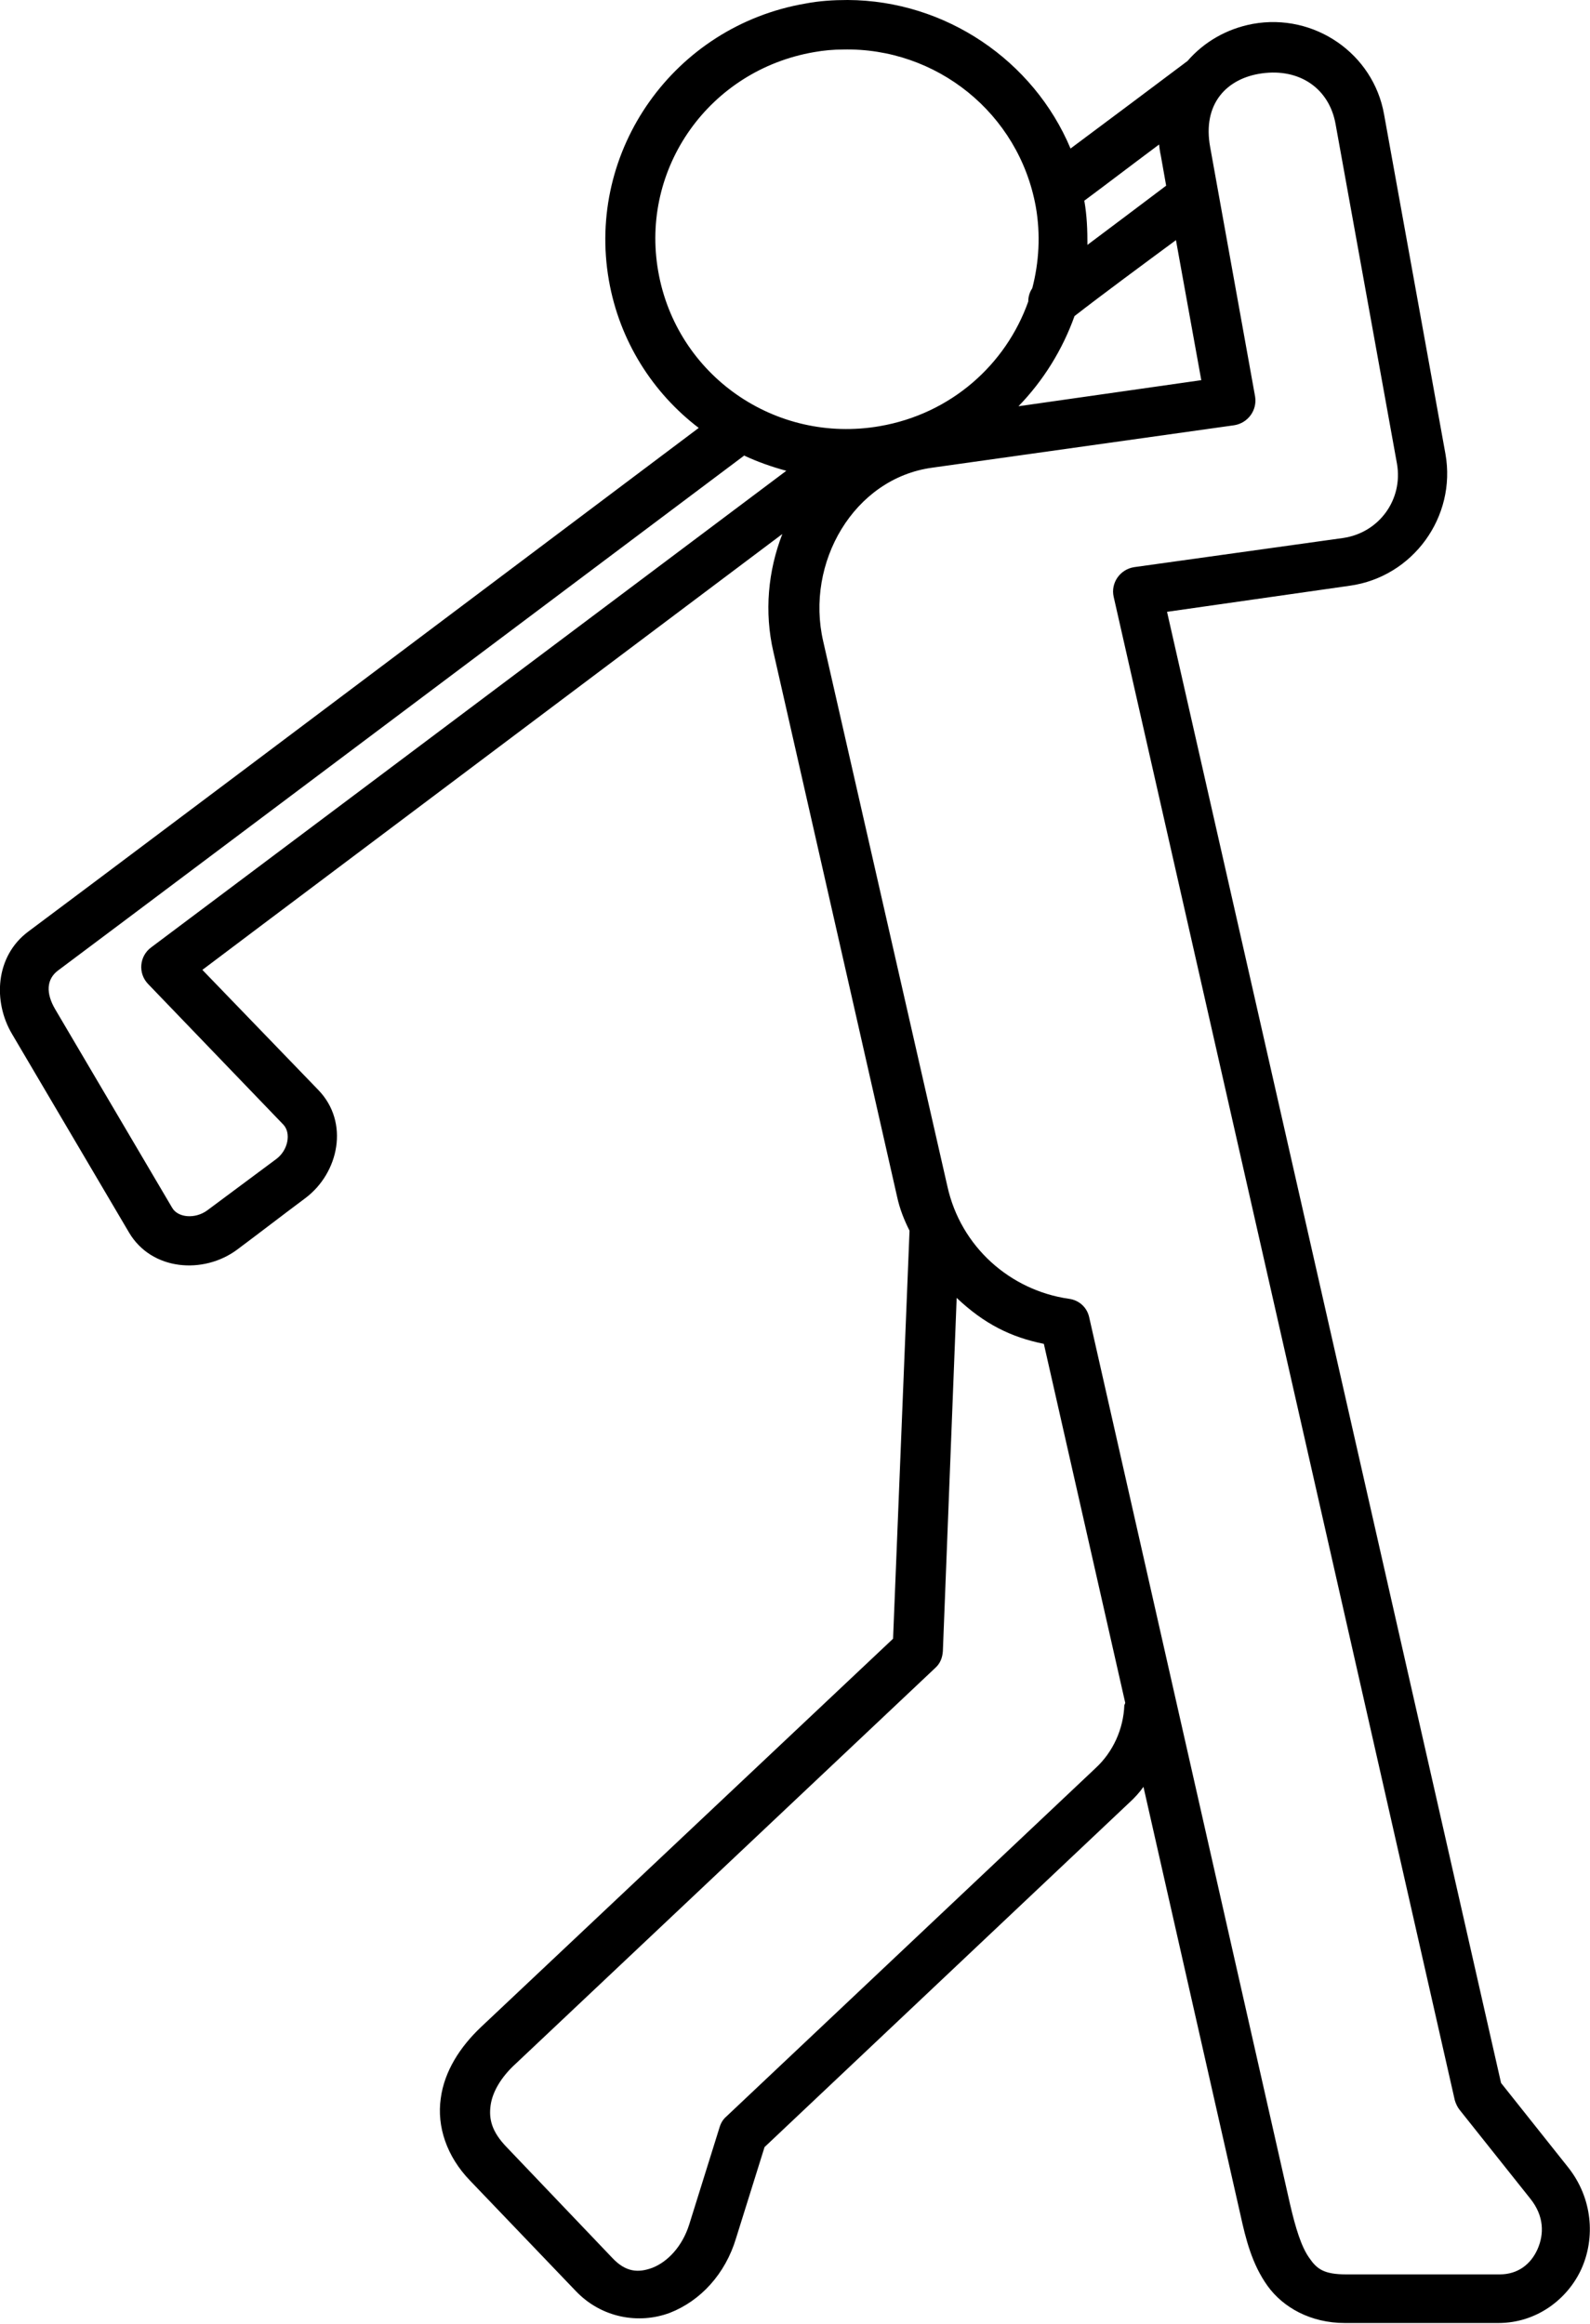 <svg xmlns="http://www.w3.org/2000/svg" width="65" height="95" viewBox="0 0 65 95" fill="none"><path d="M42.673 54.936L46 69.61C46 69.61 45.982 69.682 45.964 69.7C45.927 70.676 45.509 71.616 44.782 72.285L29.691 86.525C29.564 86.633 29.473 86.778 29.418 86.958L28.182 90.916C27.891 91.856 27.273 92.47 26.673 92.705C26.091 92.922 25.582 92.886 25.036 92.307L20.727 87.79C20.091 87.139 19.982 86.615 20.055 86.073C20.127 85.531 20.473 84.916 21.091 84.356L38.236 68.182C38.436 68.002 38.527 67.767 38.545 67.496L39.109 53.057C40.236 54.123 41.327 54.665 42.673 54.936ZM30.436 18.631C30.982 18.884 31.545 19.083 32.145 19.246C19.582 28.679 6.182 38.727 6.182 38.727C5.691 39.088 5.636 39.793 6.055 40.226L11.582 45.973C11.909 46.316 11.782 47.021 11.291 47.383C10.345 48.087 9.418 48.774 8.473 49.479C7.982 49.84 7.273 49.786 7.036 49.37L2.255 41.256C1.873 40.606 1.891 40.028 2.382 39.666C3.164 39.088 16.709 28.914 30.436 18.613V18.631ZM48.073 9.813L49.109 15.541L41.636 16.607C42.654 15.559 43.436 14.294 43.927 12.921C45.091 12.017 46.709 10.825 48.054 9.831L48.073 9.813ZM47.382 5.891C47.4 6.054 47.418 6.198 47.455 6.361L47.673 7.59C46.818 8.24 45.654 9.108 44.455 10.011C44.455 9.415 44.436 8.819 44.327 8.204C45.109 7.626 46.218 6.777 47.382 5.909V5.891ZM54.6 5.078L57.109 18.957C57.364 20.42 56.382 21.776 54.909 21.993L46.364 23.185C45.782 23.276 45.4 23.836 45.527 24.396L59.473 85.856C59.509 85.983 59.582 86.145 59.673 86.254L62.564 89.886C63.127 90.591 63.127 91.332 62.855 91.946C62.582 92.56 62.054 92.976 61.309 92.976H55.036C54.127 92.976 53.836 92.759 53.527 92.307C53.2 91.856 52.964 91.079 52.745 90.139L44.527 53.852C44.436 53.436 44.109 53.147 43.691 53.093C41.309 52.75 39.273 50.979 38.727 48.485C38.727 48.485 35.345 33.648 33.654 26.221C32.909 23.005 34.909 19.553 38.109 19.119L50.455 17.384C51.018 17.294 51.4 16.77 51.309 16.21L49.473 6.018C49.145 4.247 50.145 3.199 51.582 3C53.145 2.783 54.345 3.632 54.6 5.078ZM34.455 2.024C38.273 1.934 41.654 4.626 42.345 8.457C42.545 9.596 42.473 10.734 42.2 11.782C42.091 11.945 42.036 12.126 42.036 12.325C41.127 14.891 38.891 16.915 35.964 17.421C31.691 18.162 27.654 15.342 26.909 11.096C26.164 6.867 29 2.873 33.273 2.132C33.673 2.06 34.073 2.024 34.473 2.024H34.455ZM34.654 0C34.073 0 33.491 0.036 32.927 0.145C27.564 1.066 23.964 6.144 24.891 11.457C25.327 13.951 26.691 16.065 28.564 17.493C15.182 27.558 1.927 37.516 1.164 38.076C-0.2 39.088 -0.291 40.949 0.491 42.268L5.273 50.382C6.2 51.955 8.327 52.099 9.691 51.087C10.636 50.382 11.545 49.678 12.491 48.973C13.854 47.943 14.291 45.883 13.018 44.563L8.273 39.648C9.055 39.052 20.709 30.305 31.982 21.83C31.4 23.33 31.236 25.011 31.618 26.655C33.309 34.082 36.673 48.919 36.673 48.919C36.782 49.425 36.964 49.876 37.182 50.31L36.509 66.99L19.654 82.874C18.818 83.669 18.164 84.663 18.018 85.784C17.855 86.922 18.255 88.151 19.218 89.145L23.545 93.663C24.6 94.765 26.127 95.018 27.382 94.548C28.636 94.06 29.654 92.958 30.091 91.494L31.255 87.772L46.164 73.694C46.382 73.495 46.582 73.278 46.745 73.044L50.709 90.536C50.927 91.53 51.182 92.56 51.818 93.446C52.455 94.331 53.582 94.964 54.982 94.964H61.255C62.818 94.964 64.091 93.988 64.654 92.741C65.218 91.476 65.109 89.868 64.109 88.603L61.364 85.151L47.709 25.011L55.182 23.944C57.764 23.583 59.545 21.125 59.091 18.559L56.582 4.68C56.145 2.187 53.727 0.524 51.218 0.976C50.145 1.175 49.218 1.717 48.545 2.494C47.273 3.452 45.218 4.988 43.764 6.072C42.255 2.476 38.654 0.018 34.654 0Z" fill="black"></path></svg>